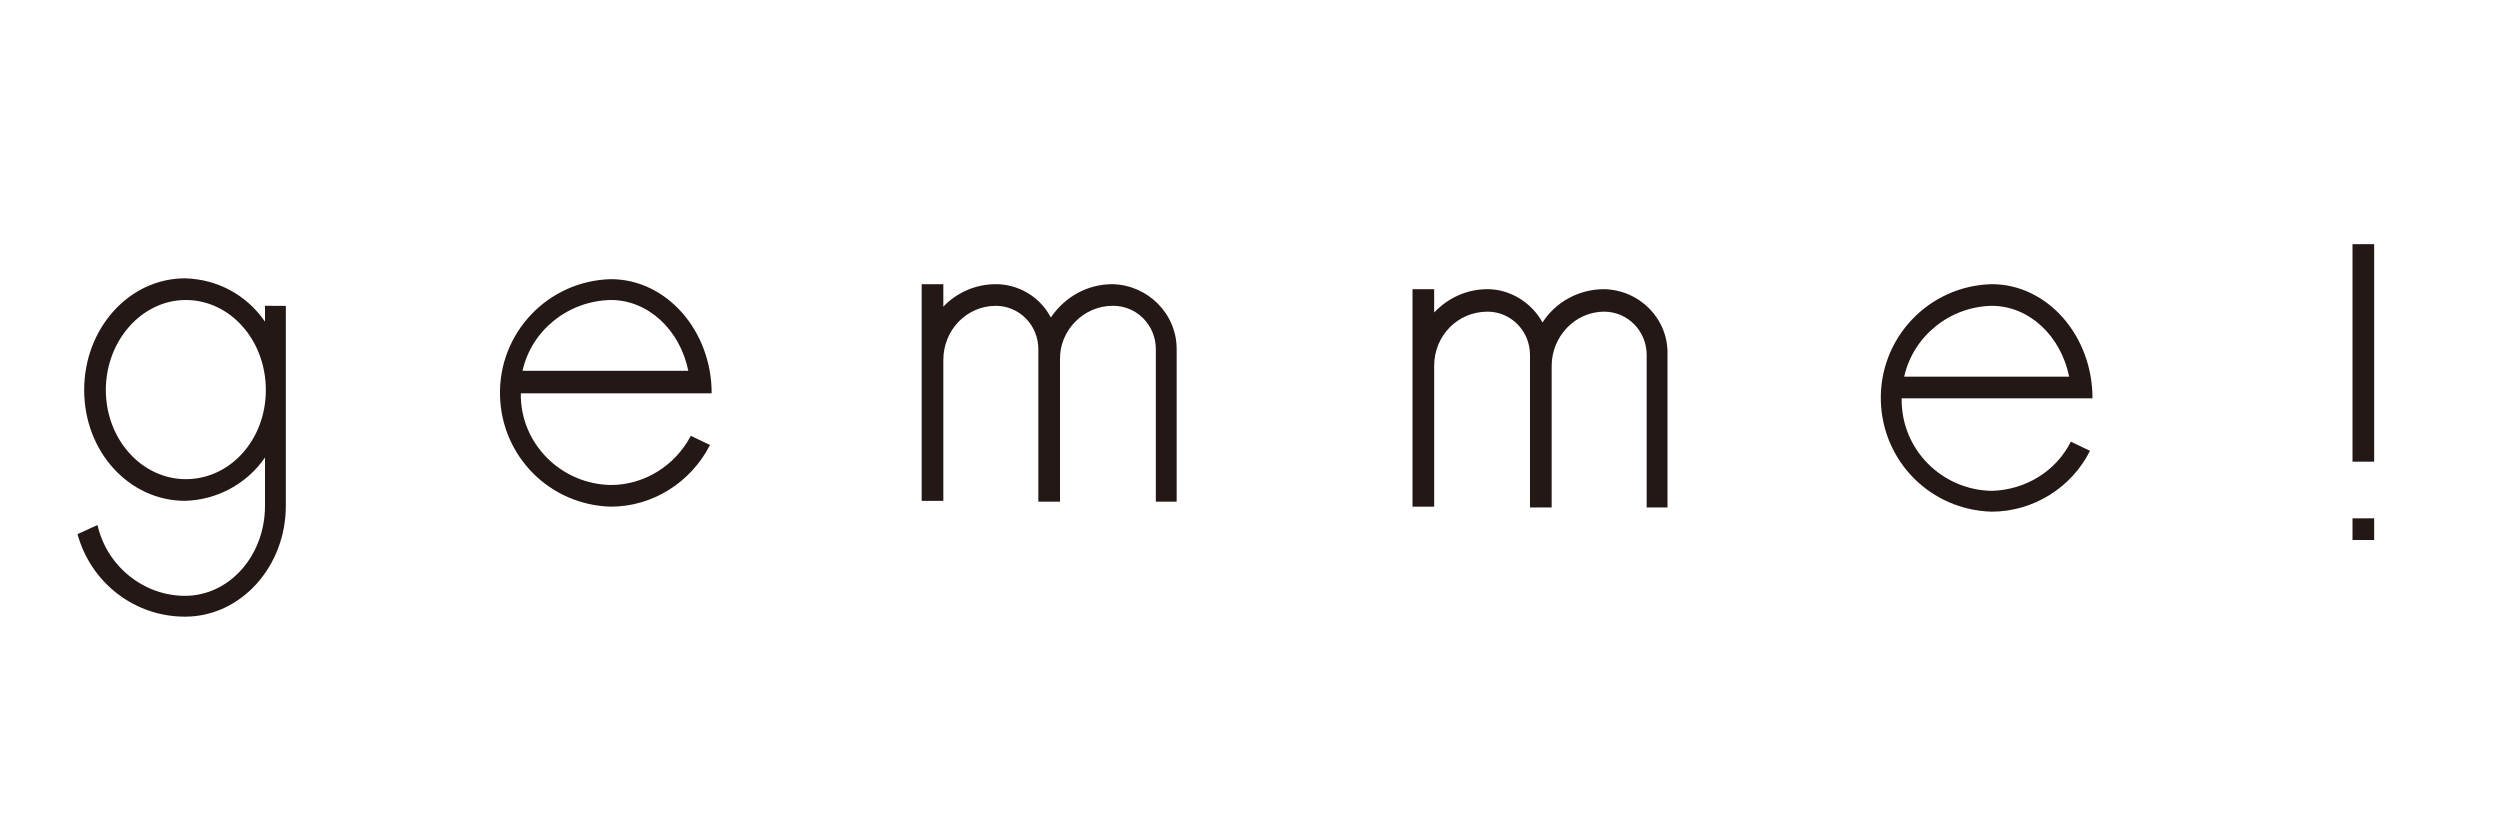 <?xml version="1.0" encoding="utf-8"?>
<!-- Generator: Adobe Illustrator 24.3.0, SVG Export Plug-In . SVG Version: 6.00 Build 0)  -->
<svg version="1.1" id="レイヤー_1" xmlns="http://www.w3.org/2000/svg" xmlns:xlink="http://www.w3.org/1999/xlink" x="0px"
	 y="0px" viewBox="0 0 300 100" style="enable-background:new 0 0 300 100;" xml:space="preserve">
<style type="text/css">
	.st0{fill:#231815;}
	.st1{fill:none;}
</style>
<path class="st0" d="M239,58.9c-6-0.1-10.9-5-10.8-11.1h22.9c0-7.5-5.4-13.7-12.1-13.7c-7.6,0.2-13.5,6.5-13.3,14
	c0.2,7.3,6,13.1,13.3,13.3c5,0,9.6-2.9,11.8-7.3l-2.3-1.1C246.7,56.6,243,58.8,239,58.9z M239,36.7c4.5,0,8.3,3.6,9.3,8.5h-19.8
	C229.6,40.3,234,36.8,239,36.7L239,36.7z"/>
<path class="st0" d="M73.3,58.2c-6-0.1-10.9-5-10.8-11h22.9c0-7.5-5.4-13.7-12.1-13.7c-7.6,0.2-13.5,6.5-13.3,14
	c0.2,7.3,6,13.1,13.3,13.3c5,0,9.6-2.9,11.9-7.4l-2.3-1.1C81,55.9,77.3,58.2,73.3,58.2z M73.3,36c4.5,0,8.3,3.6,9.3,8.5H62.7
	C63.8,39.6,68.2,36.1,73.3,36L73.3,36z"/>
<path class="st0" d="M133.5,34.1L133.5,34.1c-3,0-5.7,1.5-7.4,4c-1.3-2.5-3.9-4-6.6-4l0,0c-2.4,0-4.7,1-6.3,2.7v-2.7h-2.6v26h2.6
	V43.2c0-3.6,2.8-6.5,6.3-6.5c2.8,0,5.1,2.3,5.1,5.2v18.3h2.6v-17c-0.1-3.5,2.8-6.5,6.3-6.5c0,0,0,0,0.1,0c2.8,0,5.1,2.3,5.1,5.2
	v18.3h2.5V41.9l0,0C141.2,37.6,137.7,34.2,133.5,34.1z"/>
<path class="st0" d="M192.5,34.7L192.5,34.7c-3,0-5.8,1.5-7.4,4c-1.3-2.4-3.9-4-6.6-4l0,0c-2.4,0-4.7,1-6.4,2.8v-2.8h-2.6v26.1h2.6
	V43.9c0-3.6,2.8-6.5,6.4-6.5l0,0c2.8,0,5.1,2.3,5.1,5.2v18.3h2.6v-17c0-3.5,2.8-6.5,6.3-6.5l0,0c2.8,0,5.1,2.3,5.1,5.2v18.3h2.5
	V42.5l0,0C200.2,38.3,196.8,34.8,192.5,34.7z"/>
<rect x="282.3" y="29.3" class="st0" width="2.6" height="26.1"/>
<rect x="282.3" y="62.2" class="st0" width="2.6" height="2.6"/>
<path class="st0" d="M31.8,36.7v1.9c-2.2-3.2-5.7-5.1-9.6-5.2c-6.7,0-12.1,6-12.1,13.4s5.4,13.3,12.1,13.3c3.8-0.1,7.4-2,9.6-5.2
	v5.8c0,6-4.3,10.8-9.6,10.8l0,0c-5,0-9.4-3.6-10.5-8.5l-2.4,1.1c1.6,5.8,6.8,9.9,12.9,9.9c6.7,0,12.1-6,12.1-13.3v-24
	C34.3,36.7,31.8,36.7,31.8,36.7z M22.3,57.5c-5.3,0-9.6-4.8-9.6-10.7S17,36,22.3,36s9.6,4.8,9.6,10.8S27.6,57.5,22.3,57.5z"/>
<rect class="st1" width="300" height="100"/>
</svg>

